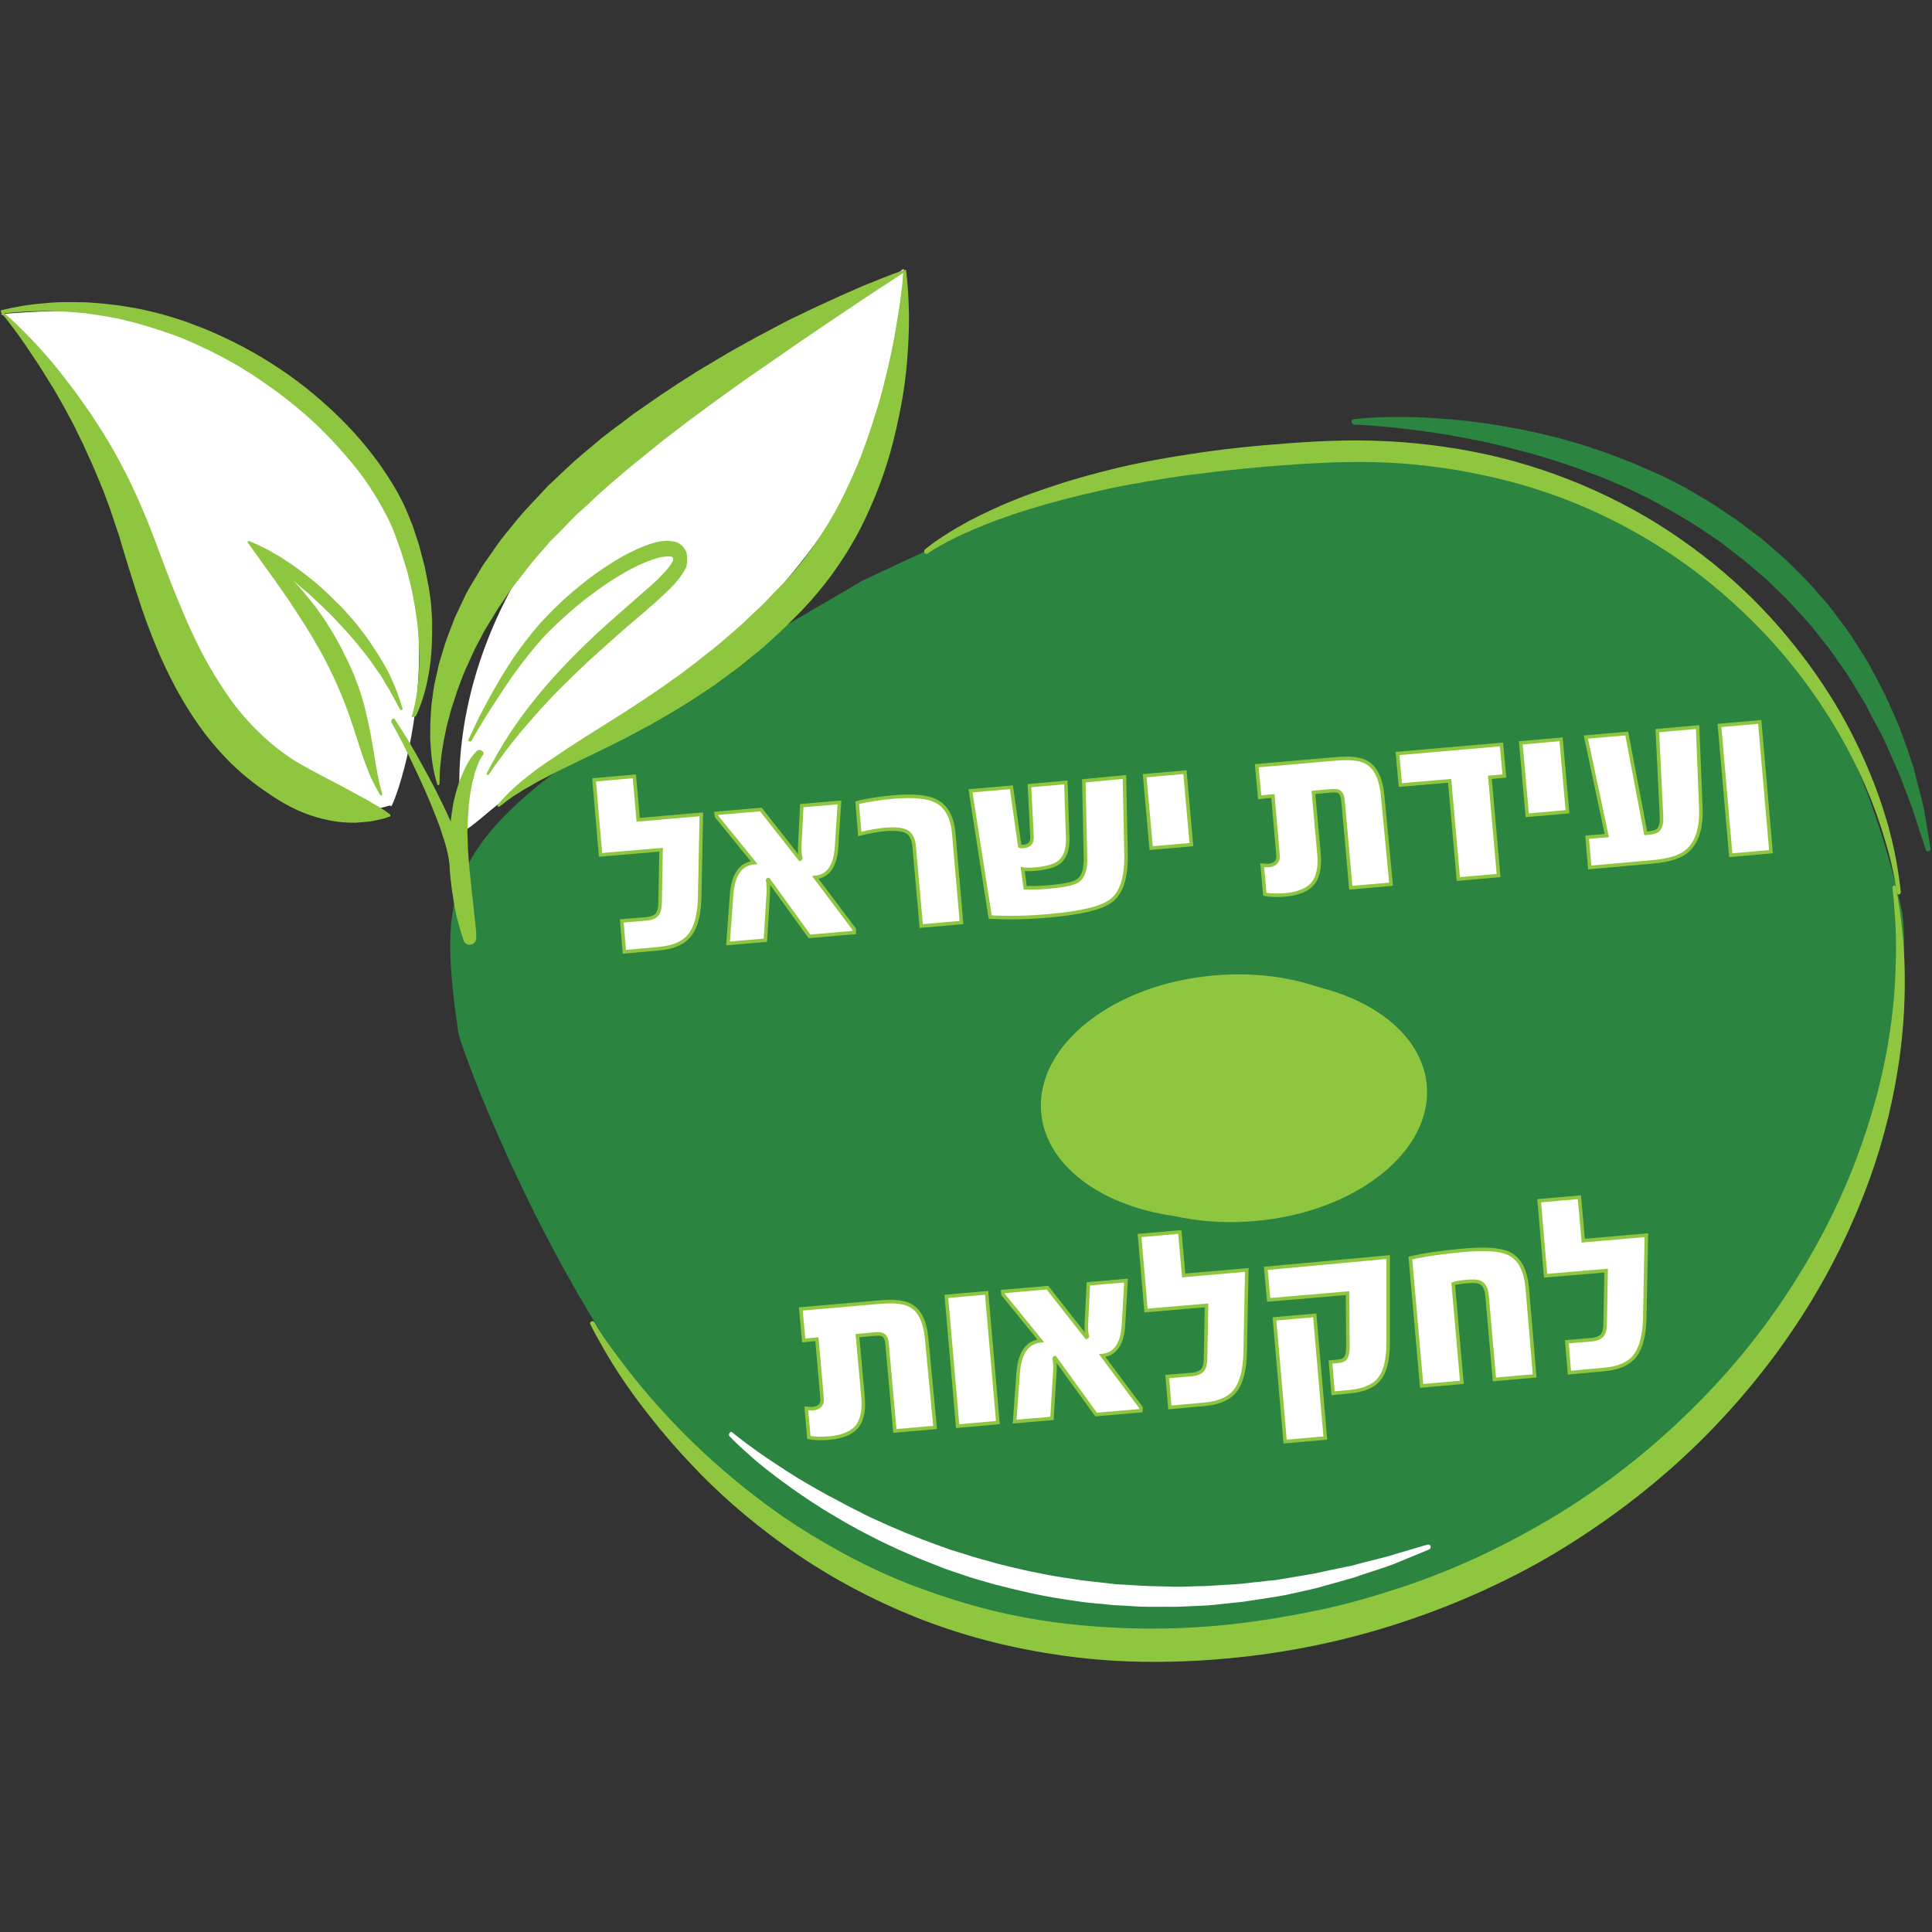<svg xmlns="http://www.w3.org/2000/svg" xmlns:xlink="http://www.w3.org/1999/xlink" id="Layer_1" x="0px" y="0px" viewBox="0 0 600 600" style="enable-background:new 0 0 600 600;" xml:space="preserve"><rect x="0" y="0" width="600" height="600" fill="#333333" stroke="none"/><style type="text/css">	.st0{fill:#2B8440;}	.st1{fill:#FFFFFF;}	.st2{fill:#8FC640;}	.st3{fill:none;stroke:#8FC640;stroke-width:0.522;stroke-miterlimit:10;}	.st4{fill:none;stroke:#8FC640;stroke-width:1.096;stroke-miterlimit:8;}</style><path class="st0" d="M267.9,180.3c0,0,24.4-11.5,32.6-15.1c54.6-24.1,246.5-80.9,290.3,118.3c5.4,45.3-26.1,163.1-128.4,203.4 C406.6,509.1,358,516,316,506.2c-25.9-6-50-20.4-73.4-32.6c-54.6-28.4-99.3-146.1-100.3-153.2C133.8,261.4,140.7,254.4,267.9,180.3"></path><path class="st1" d="M-0.2,97.6c0,0,6.4-4.6,47.5,79.1c47.1,95.9,73.9,71.1,74.1,73.7s31.2-76.4-24.7-127.8 C92,118.3,84.5,115.4,78,111C64.9,102.2,46.6,93.5-0.2,97.6"></path><path class="st1" d="M276,86.9l4.6-3.4l-0.5,15.3c0,0,5.7,77.8-122.1,148.8c-5.4,3-10.2,8.8-16,11.7c-2.4,1.2,4-4.3,1.6-3.2 C143.5,256.2,122.9,153.3,276,86.9"></path><path class="st2" d="M135.8,243.6c-1.5-4.7-2-9.6-2.2-14.4c0-2.4,0-4.9,0.2-7.4c0.1-1.2,0.1-2.5,0.3-3.7l0.5-3.7 c0.1-0.6,0.2-1.2,0.3-1.8l0.4-1.8l0.8-3.6c0.2-1.2,0.7-2.4,1-3.6l1.1-3.6c0.8-2.4,1.7-4.6,2.6-7c0.4-1.2,1-2.3,1.5-3.4l1.6-3.4 c1-2.3,2.3-4.4,3.6-6.5l1.9-3.2c0.6-1.1,1.4-2.1,2.1-3.1c1.4-2,2.8-4.1,4.3-6.1c1.5-1.9,3.1-3.8,4.7-5.8l1.2-1.4l0.6-0.7l0.7-0.8 l2.4-2.6c1.7-1.7,3.2-3.5,4.9-5.2c1.8-1.7,3.6-3.4,5.4-5.1l2.7-2.5l2.8-2.4l5.6-4.7c1.9-1.5,3.8-3,5.8-4.4c1.9-1.4,3.8-3,5.8-4.3 l5.9-4.1c1-0.7,2-1.4,3-2l3-2l6.1-3.9l6.2-3.7c2.1-1.2,4.1-2.5,6.2-3.6l6.3-3.5c2.1-1.1,4.2-2.2,6.4-3.4c2.1-1.1,4.2-2.2,6.4-3.2 c2.2-1.1,4.3-2.1,6.5-3.1c4.3-2,8.7-4,13.1-5.9c4.4-1.8,8.8-3.6,13.4-5.2h0.1c0.2-0.1,0.4,0,0.4,0.2c0,0.1,0,0.1,0,0.1 c0.6,4.6,0.8,9.3,0.9,14c0,4.7-0.2,9.4-0.6,14.1s-1,9.4-1.9,14c-0.9,4.6-1.9,9.3-3.2,13.9c-1.3,4.6-2.8,9.1-4.6,13.5 c-1.8,4.4-3.8,8.8-6.1,13c-0.6,1.1-1.2,2.1-1.8,3.1c-0.6,1-1.2,2.1-1.9,3.1l-2,3l-2.1,3c-2.9,3.9-6,7.6-9.4,11.1l-4.9,4.9 c-1.7,1.6-3.5,3.3-5.3,4.9c-1.8,1.7-3.6,3.1-5.5,4.6c-1.8,1.5-3.6,3-5.6,4.4c-1.9,1.4-3.8,2.8-5.7,4.2l-5.9,3.9c-4,2.6-8,5-12.1,7.3 c-2,1.2-4.1,2.2-6.2,3.4c-2.1,1.1-4.1,2.2-6.2,3.2c-4.2,2.1-8.3,4.1-12.5,6.1c-2.1,1-4.1,2-6.2,3l-3,1.6c-1,0.5-2.1,1-3,1.6l-3,1.7 c-1,0.5-1.9,1.2-2.9,1.8c-2,1.1-3.7,2.6-5.6,4l0,0c-0.2,0.1-0.4,0.1-0.5-0.1c-0.1-0.1-0.1-0.4,0-0.5c3-3.6,6.6-6.8,10.3-9.6 c1.8-1.5,3.8-2.8,5.7-4.1s3.9-2.6,5.8-3.9c7.8-5.1,15.7-9.8,23.3-14.9c3.8-2.5,7.5-5.1,11.3-7.8l5.4-4.1c1.8-1.4,3.5-2.8,5.3-4.2 s3.5-2.9,5.2-4.4s3.5-2.9,5-4.5l4.9-4.6l4.8-5l1.2-1.2l0.5-0.5l0.6-0.6l2.2-2.5c0.7-0.8,1.4-1.7,2.1-2.5c0.7-0.9,1.4-1.7,2-2.6 c2.7-3.5,5.1-7.2,7.4-11c2.3-3.8,4.3-7.8,6.2-11.9c1.9-4.1,3.6-8.2,5.1-12.5c1.5-4.2,2.9-8.6,4.2-12.9c1.2-4.4,2.3-8.8,3.3-13.3 s1.8-9,2.5-13.5c0.4-2.3,0.7-4.6,1-6.9s0.5-4.6,0.7-6.9l0.6,0.3l-12.2,8l-11.8,7.9c-3.9,2.7-7.9,5.3-11.7,8c-3.9,2.7-7.8,5.4-11.6,8 c-3.9,2.7-7.7,5.5-11.5,8.2l-5.7,4.2c-1.9,1.4-3.8,2.8-5.6,4.2l-5.6,4.3c-0.9,0.7-1.8,1.5-2.7,2.2l-2.7,2.2 c-1.8,1.5-3.7,2.9-5.4,4.4l-5.3,4.5l-2.6,2.3l-2.5,2.3c-1.6,1.6-3.3,3.1-5,4.6c-1.7,1.6-3.3,3.4-5,5.1l-2.5,2.5l-0.5,0.5l-0.6,0.6 l-1.1,1.3c-1.5,1.7-3,3.4-4.5,5.2c-1.4,1.8-2.8,3.6-4.2,5.4c-0.7,0.9-1.4,1.8-2.1,2.7l-1.9,2.8c-1.3,1.9-2.6,3.7-3.7,5.7l-1.8,2.9 c-0.6,1-1.2,1.9-1.7,3c-1,2-2.2,4-3.1,6.1c-0.9,2.1-1.9,4.1-2.8,6.3l-1.2,3.2l-0.6,1.6c-0.2,0.5-0.3,1.1-0.5,1.6l-1.1,3.3 c-0.4,1.1-0.6,2.2-0.9,3.3c-0.7,2.2-1.1,4.5-1.6,6.8c-0.4,2.3-0.8,4.6-1,6.9c-0.3,2.3-0.4,4.7-0.4,7l0,0c0,0.2-0.2,0.4-0.4,0.4 C136,243.9,135.8,243.7,135.8,243.6"></path><path class="st2" d="M145.4,229.9c0,0,1.2-2.7,3.4-7.2c2.3-4.5,5.7-10.9,10.5-18.2c2.5-3.6,5.3-7.4,8.7-11.2 c3.4-3.7,7.2-7.4,11.5-10.9c4.2-3.5,8.9-6.8,14-9.7c2.6-1.4,5.3-2.7,8.2-3.7c1.5-0.5,3-0.9,4.8-1c0.4-0.1,0.9,0,1.4,0 c0.5,0.1,1,0.1,1.5,0.2c1,0.2,2.3,0.9,3.1,2.1c0.4,0.6,0.7,1.2,0.8,1.8c0,0.3,0.1,0.6,0.1,0.9v0.2c0,0,0,0.6,0,0.4v0.1v0.3v0.3 c0,0.1,0,0.2,0,0.4c-0.1,0.3-0.1,0.6-0.2,1l-0.1,0.5c-0.1,0.1-0.1,0.2-0.2,0.3l-0.3,0.6c-0.9,1.6-1.9,2.8-2.9,4 c-2.1,2.3-4.2,4.2-6.3,6.1c-4.3,3.8-8.6,7.3-12.6,10.9c-4,3.6-7.9,7-11.4,10.4s-6.8,6.6-9.7,9.8c-2.9,3.1-5.5,6.1-7.7,8.7 c-1.1,1.3-2.1,2.6-3.1,3.8c-0.9,1.2-1.8,2.3-2.5,3.3c-1.5,2-2.7,3.6-3.4,4.7c-0.8,1.1-1.2,1.7-1.2,1.7l0,0c-0.1,0.2-0.4,0.2-0.5,0.1 c-0.2-0.1-0.2-0.3-0.1-0.5c0,0,0.3-0.6,1-1.9c0.3-0.6,0.7-1.4,1.2-2.2c0.5-0.9,1-1.9,1.7-3c0.6-1.1,1.4-2.3,2.2-3.6s1.7-2.7,2.7-4.1 c2-2.9,4.4-6.1,7.2-9.5s5.9-6.9,9.4-10.5s7.3-7.3,11.3-10.9c4-3.6,8.3-7.3,12.5-11c2.1-1.8,4.2-3.7,6-5.7c0.9-1,1.7-2,2.2-2.9 l0.2-0.3c0-0.1,0.1-0.1,0.1-0.2l0,0c0,0,0,0,0.1-0.1c0,0,0-0.1,0-0.2v-0.3v-0.3v-0.1c0-0.3,0,0.3,0,0.3v-0.1c0-0.1,0-0.1,0-0.2 c0-0.1,0-0.2-0.1-0.2c0,0,0-0.1-0.4-0.2c-0.1-0.1-0.4-0.1-0.6-0.1c-0.3,0-0.5,0-0.8,0c-1.1,0.1-2.4,0.3-3.6,0.7 c-2.5,0.8-5,1.9-7.5,3.2c-4.9,2.6-9.4,5.7-13.6,8.9c-4.2,3.2-8,6.7-11.5,10.1c-3.4,3.4-6.3,7-8.9,10.4c-2.6,3.4-4.8,6.7-6.7,9.6 c-1.9,2.9-3.6,5.5-4.9,7.6c-2.6,4.3-4,6.8-4,6.8c-0.1,0.2-0.4,0.3-0.5,0.1C145.4,230.3,145.3,230,145.4,229.9"></path><path class="st2" d="M127.9,222.5c1.2-4.2,1.9-8.5,2.1-12.8c0.4-4.3,0.2-8.7-0.1-13l-0.3-3.2l-0.5-3.2l-0.2-1.6 c-0.1-0.5-0.2-1.1-0.3-1.6l-0.6-3.2c-0.4-2.1-1-4.2-1.5-6.3l-1.9-6.2l-2.2-6.1l-0.1-0.2V165c0,0,0,0.1,0,0l0,0l-0.2-0.4l-0.3-0.8 l-0.7-1.5c-0.4-1-0.9-1.9-1.4-2.8c-1.9-3.7-4.2-7.4-6.6-10.8c-2.5-3.5-5.3-6.7-8.1-9.9c-2.9-3.2-5.9-6.2-9.1-9.1 c-3.2-2.8-6.6-5.6-10-8.1c-3.5-2.5-7-5-10.7-7.2c-1.8-1.2-3.7-2.1-5.6-3.2c-0.9-0.5-1.9-1-2.9-1.5s-1.9-1-2.9-1.4l-2.9-1.4 c-1-0.5-2-0.8-3-1.3c-2-0.9-4-1.6-6.1-2.3c-4.1-1.4-8.2-2.7-12.4-3.7c-4.2-1.1-8.5-1.7-12.8-2.3c-4.3-0.4-8.7-0.8-13-0.7 c-4.4,0-8.7,0.3-13.1,0.8l0.2-0.7c3.3,2.8,6.4,5.9,9.4,9c3,3.2,5.9,6.5,8.6,9.9l2,2.6l2,2.6l1.9,2.6l1.9,2.7l1.9,2.7l1.8,2.8 l1.8,2.8c0.6,0.9,1.1,1.9,1.7,2.8c2.3,3.8,4.3,7.7,6.3,11.6l2.8,6c0.9,2,1.7,4.1,2.6,6.1c0.9,2.1,1.6,4.1,2.4,6.1l2.3,6.1 c1.5,4,3,8,4.6,11.9s3.2,7.8,5,11.6s3.6,7.5,5.7,11c2.1,3.6,4.3,7,6.6,10.2c2.4,3.2,5,6.3,7.8,9c2.8,2.8,5.8,5.4,9,7.6 c1.6,1.2,3.3,2.2,5,3.2c1.7,0.9,3.4,1.9,5.2,2.8c1.7,1,3.5,1.8,5.3,2.8c1.8,0.9,3.6,1.9,5.4,2.9c0.9,0.5,1.8,1,2.8,1.5 c0.9,0.5,1.9,1,2.8,1.6l2.9,1.7c1,0.6,2,1.3,2.9,2l0,0c0.2,0.1,0.2,0.4,0.1,0.6c0,0.1-0.1,0.1-0.2,0.1c-1.1,0.4-2.3,0.8-3.5,1 c-1.2,0.3-2.3,0.5-3.5,0.6s-2.3,0.2-3.5,0.3c-1.2,0-2.3,0-3.5-0.1c-2.3-0.1-4.6-0.6-6.9-1.1c-2.2-0.6-4.5-1.3-6.6-2.2 c-4.3-1.8-8.4-4.4-12.2-7.1c-3.8-2.7-7.5-5.8-10.7-9.1c-3.3-3.4-6.2-6.9-8.9-10.7c-2.7-3.8-5-7.7-7.2-11.7c-2.1-4-4.1-8.1-5.8-12.2 c-1.7-4.1-3.3-8.3-4.7-12.4c-1.4-4.2-2.7-8.3-4-12.5l-1.9-6.2c-0.6-2.1-1.2-4.2-1.9-6.1c-0.7-2-1.3-4-2-6l-2.2-5.9 c-1.6-3.9-3.2-7.8-5-11.6c-0.4-1-0.9-1.9-1.3-2.9l-1.4-2.8l-1.4-2.9l-1.5-2.8l-1.5-2.8l-1.6-2.8l-1.6-2.8l-1.7-2.7 c-2.2-3.7-4.6-7.2-7-10.8c-2.4-3.5-5-7-7.7-10.3v-0.1c-0.1-0.1-0.1-0.4,0-0.5c0.1,0,0.1-0.1,0.2-0.1c4.3-1,8.7-1.8,13.1-2.1 c4.4-0.5,8.9-0.4,13.4-0.3c4.5,0.3,8.9,0.7,13.3,1.5c4.4,0.7,8.8,1.8,13.1,3.1c2.1,0.7,4.3,1.3,6.4,2.2c1,0.4,2.1,0.8,3.2,1.2 l3.1,1.3c4.1,1.8,8.2,3.8,12.1,6s7.7,4.6,11.4,7.2c3.7,2.6,7.2,5.4,10.6,8.4s6.6,6.1,9.7,9.5c3,3.3,5.9,6.9,8.5,10.6 c2.6,3.8,5,7.6,7,11.8c0.5,1.1,1,2.2,1.4,3.2l0.6,1.5l0.3,0.8l0.2,0.4l0.1,0.2v0.1l0.1,0.2l2.1,6.4c0.6,2.2,1.1,4.4,1.7,6.5 c0.4,2.2,0.9,4.4,1.3,6.6c0.3,2.2,0.7,4.5,0.8,6.7l0.2,3.4v3.4c0,4.5-0.3,9-1.1,13.4s-2,8.8-3.9,12.8c-0.1,0.2-0.3,0.3-0.5,0.2 C127.9,222.9,127.9,222.7,127.9,222.5L127.9,222.5z"></path><path class="st2" d="M118,246.8c-0.5-0.8-0.9-1.6-1.4-2.5c-0.4-0.9-0.9-1.7-1.3-2.6c-0.8-1.7-1.4-3.5-2.1-5.3s-1.2-3.6-1.8-5.3 l-1.7-5.3c-0.6-1.8-1.2-3.5-1.8-5.2l-1-2.6l-1-2.5c-0.7-1.7-1.4-3.3-2.2-5l-1.2-2.5l-1.2-2.4c-0.8-1.6-1.7-3.2-2.6-4.8l-0.2-0.3 l-0.2-0.3l-0.3-0.6l-0.7-1.2c-0.5-0.8-0.9-1.6-1.4-2.3c-0.9-1.5-1.9-3.1-2.9-4.6s-2-3.1-3-4.6c-0.5-0.8-1-1.5-1.6-2.3 c-0.5-0.8-1-1.5-1.6-2.3c-1-1.5-2.1-3-3.2-4.5l-6.5-9.1l0,0c-0.2-0.1-0.2-0.3-0.2-0.5c0.1-0.2,0.3-0.2,0.5-0.2l0.2,0.1 c1.4,0.6,2.8,1.2,4.1,1.9l2,1c0.7,0.4,1.3,0.8,1.9,1.1c1.3,0.7,2.6,1.6,3.8,2.4c1.3,0.8,2.5,1.7,3.7,2.6c1.2,0.9,2.4,1.8,3.6,2.8 c1.2,0.9,2.3,1.9,3.4,2.9s2.2,2,3.3,3.1c1,1.1,2.2,2.1,3.2,3.2c1,1.1,2,2.2,3,3.4c1,1.1,1.9,2.3,2.8,3.5c0.5,0.6,0.9,1.2,1.4,1.8 l1.3,1.9c0.8,1.3,1.7,2.5,2.5,3.8l2.3,3.9c0.8,1.3,1.3,2.7,2,4.1l0.9,2.1c0.3,0.7,0.5,1.4,0.8,2.1c0.5,1.4,0.9,2.9,1.4,4.3 c0.1,0.2-0.1,0.4-0.3,0.5c-0.2,0.1-0.4,0-0.5-0.2l0,0c-0.7-1.3-1.4-2.6-2.1-3.9c-0.4-0.6-0.7-1.3-1-1.9l-1.2-1.9l-1.1-1.9 c-0.4-0.6-0.7-1.3-1.2-1.8l-2.5-3.6c-0.8-1.2-1.8-2.3-2.7-3.5c-0.9-1.1-1.8-2.3-2.8-3.4c-1-1.1-1.9-2.2-2.9-3.3c-1-1-2-2.1-3-3.2 c-1-1.1-2.1-2-3.1-3.1l-1.6-1.5c-0.5-0.5-1.1-1-1.6-1.5c-1.1-1-2.1-2-3.3-2.9c-1.1-0.9-2.2-2-3.3-2.9c-1.1-0.9-2.2-1.9-3.3-2.8 l-3.4-2.8l-6.9-5.6l0.5-0.6l0,0c1.6,1.1,3,2.3,4.5,3.5c1.4,1.2,2.9,2.5,4.2,3.8c1.4,1.3,2.7,2.6,4,4s2.6,2.8,3.8,4.3 c1.2,1.4,2.4,2.9,3.6,4.4c1.1,1.6,2.3,3.1,3.3,4.7c1.1,1.7,2,3.1,3,4.9c0.9,1.7,1.9,3.3,2.7,5.1l1.3,2.6l1.2,2.6 c0.4,0.9,0.7,1.8,1.1,2.7c0.3,0.9,0.7,1.8,1,2.7l0.9,2.7l0.8,2.8c0.5,1.9,0.9,3.7,1.3,5.6c0.4,1.9,0.8,3.7,1.1,5.6 c0.3,1.9,0.7,3.7,0.9,5.5c0.3,1.8,0.7,3.6,1,5.5l0.6,2.7l0.7,2.7c0,0.2-0.1,0.4-0.3,0.5C118.3,247,118.1,246.9,118,246.8"></path><path class="st2" d="M122.7,223.5l1.1,1.7c0.7,1.1,1.7,2.7,2.9,4.6c2.3,3.9,5.2,9.1,8,14.4c1.4,2.7,2.7,5.4,3.9,7.9 c0.6,1.3,1.1,2.5,1.7,3.7c0.5,1.2,1,2.4,1.4,3.4c0.4,1.1,0.8,2.1,1.1,3s0.5,1.7,0.7,2.4c0.3,1.4,0.5,2.2,0.5,2.2 c0.3,1.2-0.5,2.5-1.7,2.8s-2.5-0.5-2.8-1.7c0-0.1,0-0.1,0-0.1v-0.2c0,0-0.1-0.7-0.3-1.8c-0.1-0.6-0.3-1.3-0.5-2.2 c-0.2-0.9-0.5-1.8-0.8-2.8c-0.4-1-0.7-2.2-1.1-3.4c-0.4-1.2-0.9-2.4-1.4-3.7c-1-2.6-2.1-5.3-3.3-8c-2.4-5.4-5-10.8-7-14.8 c-1-2-1.9-3.6-2.5-4.7c-0.6-1.1-1-1.8-1-1.8c-0.2-0.4-0.1-0.9,0.3-1.1C122,223,122.5,223.1,122.7,223.5"></path><path class="st2" d="M149.9,234.6c0,0,0,0-0.1,0.1s-0.1,0.2-0.2,0.3c-0.2,0.3-0.5,0.8-0.8,1.5s-0.7,1.6-1,2.6 c-0.2,0.5-0.4,1-0.5,1.6s-0.3,1.2-0.5,1.9c-0.2,0.6-0.3,1.3-0.4,2c-0.1,0.7-0.3,1.4-0.4,2.2c-0.2,1.5-0.5,3.1-0.5,4.8 c0,0.8-0.1,1.7-0.2,2.5c0,0.9,0,1.7-0.1,2.6c-0.1,1.8,0,3.6,0.1,5.4v1.4l0.1,1.3c0.1,0.9,0.1,1.8,0.2,2.7c0.1,1.8,0.3,3.5,0.5,5.2 s0.3,3.3,0.5,4.9c0.2,1.5,0.3,3,0.5,4.4c0.1,1.4,0.3,2.6,0.4,3.7c0.1,1.1,0.2,2.1,0.3,2.9s0.1,1.4,0.1,1.9c0,0.4,0,0.7,0,0.7v0.1 c0,1.1-0.8,2-1.9,2.1c-0.9,0.1-1.7-0.5-2-1.3c0,0-0.1-0.2-0.2-0.6c-0.1-0.4-0.3-1-0.6-1.8c-0.2-0.8-0.5-1.8-0.8-2.9 s-0.7-2.3-0.9-3.7c-0.3-1.4-0.6-2.9-0.8-4.5c-0.1-0.8-0.3-1.6-0.4-2.5c-0.1-0.9-0.2-1.7-0.3-2.6c-0.2-1.8-0.4-3.6-0.4-5.5 c0-0.9-0.1-1.9-0.1-2.8v-1.4v-1.4c0.1-1.9,0.1-3.8,0.3-5.7c0.1-0.9,0.2-1.9,0.3-2.8c0.1-0.9,0.3-1.8,0.4-2.7 c0.2-1.8,0.7-3.5,1.1-5.1c0.2-0.8,0.5-1.6,0.7-2.3c0.2-0.8,0.5-1.5,0.8-2.2s0.5-1.3,0.8-1.9c0.3-0.6,0.6-1.2,0.8-1.7 c0.6-1.1,1.1-2,1.6-2.7s1-1.2,1.3-1.6c0.2-0.2,0.3-0.3,0.4-0.4c0.1-0.1,0.1-0.1,0.1-0.1c0.5-0.4,1.3-0.4,1.7,0.1 C150.3,233.5,150.3,234.2,149.9,234.6L149.9,234.6z"></path><path class="st2" d="M287.2,170.7c0,0,1.1-1,3.4-2.6s5.7-3.8,10.3-6.3c4.6-2.4,10.3-5.1,17.1-7.7c6.8-2.5,14.5-5.1,23.1-7.3 c8.6-2.3,18-4.2,28.1-5.7c10-1.6,20.7-2.7,31.7-3.5c5.5-0.4,11.2-0.7,16.9-0.8c5.8-0.1,11.6,0.1,17.5,0.5c11.7,0.9,23.6,2.8,35.1,6 s22.7,7.6,33.1,13c10.5,5.4,20.1,11.9,28.8,18.9c8.7,7.1,16.3,14.7,22.8,22.6c6.5,7.8,12,15.8,16.5,23.6c4.4,7.7,7.8,15.2,10.4,21.9 c2.6,6.7,4.4,12.8,5.6,17.8c1.2,5,1.8,9,2.2,11.8c0.2,1.4,0.3,2.4,0.4,3.1c0.1,0.7,0.1,1.1,0.1,1.1c0,0.3-0.2,0.6-0.5,0.7 c-0.3,0-0.6-0.2-0.7-0.5l0,0c0,0-0.1-0.4-0.2-1.1c-0.1-0.7-0.3-1.7-0.5-3.1c-0.5-2.7-1.3-6.6-2.8-11.5c-1.4-4.9-3.4-10.8-6.2-17.3 s-6.4-13.6-11-21s-10.1-15-16.7-22.5c-6.6-7.4-14.2-14.7-22.7-21.4s-18-12.7-28.1-17.8s-21-9.2-32.1-12.1 c-11.1-2.9-22.5-4.8-33.9-5.6c-5.7-0.4-11.3-0.5-16.8-0.4c-1.4,0-2.8,0.1-4.2,0.1l-2.1,0.1l-2.1,0.1c-2.8,0.2-5.5,0.2-8.2,0.5 c-10.9,0.7-21.4,1.8-31.3,3.1c-5,0.6-9.8,1.4-14.4,2.2s-9.1,1.6-13.4,2.6c-8.5,1.9-16.2,3.9-23,6s-12.6,4.3-17.2,6.3 c-4.7,2-8.2,3.8-10.6,5.2c-2.4,1.3-3.5,2.2-3.5,2.2c-0.3,0.2-0.6,0.1-0.9-0.1C286.9,171.3,286.9,170.9,287.2,170.7"></path><path class="st2" d="M184.6,410.6c0,0,1.1,2,3.5,5.5s6.1,8.5,11.1,14.6c5.1,6.1,11.5,13.2,19.5,20.6s17.6,15.3,28.8,22.6 c11.3,7.2,24.1,14.2,38.4,19.4c7.2,2.6,14.6,5,22.4,6.9s15.8,3.3,24.1,4.2c16.5,1.8,33.8,1.9,51.2-0.1c8.7-1,17.5-2.5,26.1-4.3 c8.7-1.8,17.2-4.3,25.7-7.1c16.9-5.6,33-13.3,48-22.4S512,450.7,524,439c12-11.6,22.4-24.2,30.8-37c8.5-12.8,15.2-25.7,20.2-38.2 s8.4-24.4,10.5-35.1s3-20.3,3.2-28.2c0.3-7.9,0-14.1-0.4-18.3c-0.1-2.1-0.3-3.7-0.4-4.8c-0.1-1.1-0.2-1.7-0.2-1.7l0,0 c0-0.3,0.2-0.6,0.5-0.7c0.3,0,0.6,0.2,0.6,0.5c0,0,0.1,0.6,0.3,1.7s0.5,2.7,0.8,4.8c0.6,4.2,1.4,10.5,1.6,18.5 c0.2,8-0.1,17.8-1.7,28.9c-1.6,11.1-4.4,23.5-9.1,36.6c-4.7,13-11.1,26.7-19.5,40.2s-18.8,26.8-31,39.2 c-12.2,12.4-26.3,23.7-41.7,33.5c-7.7,4.9-15.8,9.4-24.1,13.3c-8.3,4-17,7.5-25.7,10.5c-17.6,6.1-35.8,10.1-54,12 c-18.1,1.9-36.3,2-53.6-0.4c-17.3-2.3-33.8-6.7-48.5-12.8c-14.8-6.1-28-13.6-39.2-21.7c-11.3-8.1-20.8-16.6-28.5-24.8 c-7.7-8.1-13.8-15.8-18.5-22.3s-7.9-11.9-10-15.7c-2.1-3.7-3.1-5.8-3.1-5.8c-0.1-0.3,0-0.7,0.3-0.8 C184.1,410.2,184.4,410.3,184.6,410.6"></path><path class="st0" d="M420.3,130.2c0,0,1-0.1,2.7-0.3c1.8-0.1,4.4-0.3,7.8-0.4c3.4,0,7.4-0.1,12.1,0.2s9.9,0.6,15.6,1.4 c5.7,0.7,11.9,1.8,18.4,3.2c3.2,0.8,6.6,1.5,9.9,2.5c1.7,0.5,3.4,1,5.1,1.5c1.7,0.6,3.4,1.1,5.1,1.7c0.9,0.3,1.7,0.6,2.6,0.9 c0.9,0.3,1.7,0.7,2.6,1c1.7,0.7,3.4,1.3,5.2,2c1.7,0.8,3.4,1.5,5.2,2.3c1.7,0.8,3.5,1.5,5.2,2.4s3.4,1.7,5.1,2.6 c1.7,0.9,3.3,1.9,5,2.9c3.4,1.9,6.6,4.1,9.8,6.3c1.7,1,3.2,2.3,4.7,3.4l4.7,3.5c1.5,1.3,2.9,2.5,4.4,3.8c1.4,1.3,2.9,2.5,4.3,3.9 c2.7,2.7,5.5,5.3,7.9,8.2c1.2,1.4,2.5,2.8,3.7,4.2s2.2,2.9,3.4,4.4c1.1,1.5,2.2,2.9,3.2,4.4c1.1,1.4,2,3,2.9,4.4 c0.9,1.5,1.9,2.9,2.8,4.4c0.9,1.4,1.6,3,2.4,4.4c0.8,1.5,1.6,2.9,2.3,4.4c0.4,0.7,0.7,1.4,1.1,2.1c0.3,0.7,0.6,1.5,1,2.2 c1.3,2.9,2.5,5.6,3.6,8.3c1,2.7,1.9,5.3,2.8,7.8c0.4,1.3,0.8,2.5,1.2,3.6c0.4,1.2,0.6,2.4,0.9,3.5c1.1,4.6,2.4,8.4,2.8,11.8 c0.6,3.3,1,5.9,1.3,7.7c0.3,1.8,0.4,2.7,0.4,2.7c0.1,0.4-0.2,0.8-0.6,0.9c-0.4,0.1-0.8-0.2-0.9-0.5v-0.1c0,0-0.3-0.9-0.8-2.6 c-0.6-1.7-1.4-4.2-2.4-7.3c-0.2-0.8-0.5-1.6-0.8-2.5c-0.3-0.8-0.7-1.7-1-2.7c-0.7-1.8-1.5-3.9-2.3-6c-0.4-1.1-0.8-2.2-1.3-3.3 s-1-2.2-1.5-3.4c-1-2.3-2.1-4.8-3.3-7.3c-1.3-2.5-2.7-5-4.1-7.7c-0.3-0.7-0.7-1.3-1-2c-0.4-0.7-0.8-1.3-1.2-2 c-0.8-1.3-1.6-2.7-2.4-4c-1.6-2.8-3.5-5.4-5.4-8.1c-1-1.4-1.9-2.8-2.9-4.1c-1.1-1.3-2.2-2.7-3.2-4c-1.1-1.3-2.1-2.8-3.3-4 c-1.2-1.3-2.4-2.6-3.6-3.9c-2.3-2.7-5-5.1-7.6-7.7c-1.3-1.3-2.7-2.5-4.1-3.6c-1.4-1.2-2.8-2.4-4.2-3.6l-4.4-3.4 c-1.5-1.1-2.9-2.3-4.4-3.3c-3.1-2-6.1-4.2-9.3-6c-1.6-0.9-3.1-1.9-4.7-2.8c-1.6-0.9-3.2-1.7-4.8-2.6c-1.6-0.9-3.2-1.7-4.9-2.5 c-1.6-0.8-3.3-1.6-4.9-2.3s-3.3-1.4-4.9-2.1c-0.8-0.3-1.6-0.7-2.4-1s-1.6-0.6-2.5-0.9c-1.6-0.6-3.2-1.2-4.8-1.8 c-1.6-0.5-3.2-1.1-4.8-1.6c-3.2-1.1-6.4-2-9.4-2.9c-6.2-1.6-12.1-3.2-17.6-4.2c-2.8-0.6-5.4-1-7.9-1.5c-2.5-0.4-4.9-0.8-7.2-1.1 c-4.5-0.6-8.5-1.1-11.8-1.4c-3.3-0.3-5.9-0.5-7.6-0.6c-1.8-0.1-2.7-0.1-2.7-0.1c-0.4,0-0.8-0.4-0.8-0.8 C419.6,130.6,419.9,130.3,420.3,130.2L420.3,130.2z"></path><path class="st1" d="M227.5,444.9c0,0,2.7,2.3,7.8,5.9c2.5,1.8,5.7,3.9,9.4,6.3s7.9,4.8,12.6,7.4c2.4,1.2,4.8,2.6,7.4,3.9 c1.3,0.6,2.6,1.3,3.9,2c1.3,0.6,2.7,1.3,4.1,1.9c5.6,2.6,11.5,5,17.8,7.3c1.6,0.6,3.1,1.1,4.7,1.7c1.6,0.5,3.2,1,4.9,1.5 c3.2,1.1,6.6,1.9,10,2.9c3.4,0.8,6.8,1.7,10.3,2.4c3.5,0.7,6.9,1.4,10.4,1.9l5.3,0.8c1.8,0.2,3.5,0.4,5.3,0.6s3.5,0.4,5.3,0.6 c1.7,0.1,3.5,0.2,5.2,0.3c3.5,0.3,6.9,0.3,10.4,0.4c3.4,0.2,6.8,0,10.1-0.1c3.3,0,6.6-0.4,9.8-0.5c1.6-0.1,3.2-0.2,4.8-0.4 c1.6-0.2,3.1-0.4,4.6-0.5c1.5-0.2,3-0.4,4.5-0.5c1.5-0.2,2.9-0.5,4.3-0.7c2.8-0.5,5.6-0.9,8.2-1.4c2.6-0.6,5.1-1.1,7.5-1.6 c1.2-0.3,2.4-0.5,3.5-0.7c1.1-0.3,2.2-0.6,3.3-0.9c4.2-1.1,7.9-1.9,10.9-2.9c6-1.8,9.5-2.8,9.5-2.8l0,0c0.4-0.1,0.9,0.1,1,0.5 s-0.1,0.8-0.5,1c0,0-3.3,1.4-9.2,3.8c-2.9,1.3-6.6,2.4-10.8,3.8c-1,0.3-2.1,0.7-3.2,1.1c-1.1,0.3-2.3,0.6-3.5,1 c-2.4,0.7-4.9,1.3-7.5,2.1c-2.7,0.7-5.4,1.2-8.3,1.9c-2.9,0.7-5.9,1.1-9,1.6c-1.5,0.2-3.1,0.5-4.7,0.7c-1.6,0.3-3.2,0.4-4.9,0.6 c-3.3,0.3-6.6,0.8-10,0.9s-6.9,0.4-10.4,0.3c-3.5,0-7.1,0.1-10.7-0.2c-1.8-0.1-3.6-0.2-5.4-0.3c-1.8-0.1-3.6-0.4-5.4-0.5 c-1.8-0.2-3.6-0.3-5.4-0.6l-5.4-0.8c-7.2-1.1-14.4-2.8-21.3-4.6c-3.4-1-6.9-1.9-10.2-3.1c-1.7-0.6-3.3-1.1-5-1.7 c-1.6-0.6-3.2-1.3-4.8-1.9c-3.2-1.2-6.3-2.6-9.3-3.9c-3-1.4-5.9-2.7-8.7-4.2c-5.6-2.8-10.7-5.8-15.4-8.7 c-9.2-5.8-16.5-11.4-21.3-15.5c-2.4-2.1-4.2-3.8-5.5-5c-1.2-1.2-1.9-1.9-1.9-1.9c-0.3-0.3-0.3-0.8,0-1.1 C226.8,444.6,227.2,444.6,227.5,444.9"></path><path class="st2" d="M389.8,379.2c31.2-2.7,55.1-21.6,53.3-42.2c-1.8-20.5-28.6-35-59.8-32.3s-55.1,21.6-53.3,42.1 C331.8,367.5,358.6,382,389.8,379.2"></path><path class="st2" d="M383.5,377.7c31.2-2.7,55.1-21.6,53.3-42.2c-1.8-20.5-28.6-35-59.8-32.2c-31.2,2.7-55.1,21.6-53.3,42.1 C325.5,366,352.3,380.5,383.5,377.7"></path><path class="st3" d="M383.5,377.8c31.3-2.7,55.2-21.7,53.4-42.3c-1.8-20.6-28.6-35.1-59.9-32.3c-31.3,2.7-55.2,21.7-53.4,42.3 C325.4,366.1,352.3,380.6,383.5,377.8z"></path><path class="st1" d="M491.7,385.3l-1.2-13.5l-12.5,1.1l2,23.3l18.8-1.6l-0.3,16.1c0,2-0.3,3.3-1,4.1c-0.7,0.7-1.9,1.2-3.7,1.3 l-7.2,0.6l0.8,9.6l10.9-1c4.4-0.4,7.6-1.8,9.5-4.3s2.9-6.5,3-11.9l0.5-25.5L491.7,385.3z M474.3,400c-0.5-5.6-2.4-9.2-5.9-10.8 c-2.7-1.2-7.3-1.5-14-0.9c-6.4,0.6-11.8,1.3-16.4,2.4l3.5,39.7l12.5-1.1l-2.7-30.6c0.7-0.3,2.1-0.5,4-0.7c2.1-0.2,3.5-0.1,4.2,0.2 c1.3,0.5,2.1,1.9,2.3,4l2.3,26.2l12.5-1.1L474.3,400z M408.3,408.5l-12.5,1.1l3.3,38.1l12.5-1.1L408.3,408.5z M393.1,393.9l0.9,9.8 l24.5-2.1l0.1,16.6c0,1.7-0.2,2.8-0.7,3.5c-0.4,0.7-1.3,1-2.7,1.1l-2,0.2l0.8,9.7l5.2-0.5c4.3-0.4,7.4-1.7,9.2-4 c1.8-2.2,2.7-6,2.7-11.2v-26.6L393.1,393.9z M367.6,396.1l-1.2-13.5l-12.5,1.1l2,23.3l18.8-1.6l-0.3,16.1c0,2-0.3,3.3-1,4.1 c-0.7,0.7-1.9,1.2-3.7,1.3l-7.2,0.6l0.8,9.6l10.9-1c4.4-0.4,7.6-1.8,9.5-4.3s2.9-6.5,3-11.9l0.5-25.5L367.6,396.1z M354.4,437.2 L342.3,421c4-0.4,6.2-3.5,6.6-9.4l0.8-13.9l-11.7,1l-0.6,12.1c-0.1,1.9,0,3.3,0.3,4.2c0,0.2-0.1,0.2-0.3,0.3l-12.1-15.4l-13.9,1.2 l0.1,0.9l11.7,14.4c-4.2,0.4-6.5,3.7-7,9.9l-1.1,15.2l11.6-1l0.9-14.7c0.1-1.4,0-2.7-0.2-4c0.1-0.2,0.2-0.2,0.2-0.2l12.8,17.7 l13.9-1.2L354.4,437.2z M306.4,401.5l-12.5,1.1l3.5,40.3l12.5-1.1L306.4,401.5z M287.8,415.9c-0.5-5.5-2.2-9.1-5.3-10.6 c-1.9-1-5.1-1.3-9.5-0.9l-24.3,2.1l0.9,9.8l4.1-0.4l1.6,18.3c0.2,2-0.8,3.1-3,3.3c-0.1,0-0.7,0-1.9-0.1l0.8,9 c1.7,0.4,3.8,0.4,6.5,0.2c4.2-0.4,7.1-1.7,8.7-3.9c1.4-2,2-5,1.6-9l-1.7-18.9l5.4-0.5c1.2-0.1,2,0,2.4,0.2c0.8,0.4,1.3,1.4,1.4,3 l2.4,26.9l12.5-1.1L287.8,415.9z"></path><path class="st4" d="M491.7,385.3l-1.2-13.5l-12.5,1.1l2,23.3l18.8-1.6l-0.3,16.1c0,2-0.3,3.3-1,4.1c-0.7,0.7-1.9,1.2-3.7,1.3 l-7.2,0.6l0.8,9.6l10.9-1c4.4-0.4,7.6-1.8,9.5-4.3s2.9-6.5,3-11.9l0.5-25.5L491.7,385.3z M474.3,400c-0.5-5.6-2.4-9.2-5.9-10.8 c-2.7-1.2-7.3-1.5-14-0.9c-6.4,0.6-11.8,1.3-16.4,2.4l3.5,39.7l12.5-1.1l-2.7-30.6c0.7-0.3,2.1-0.5,4-0.7c2.1-0.2,3.5-0.1,4.2,0.2 c1.3,0.5,2.1,1.9,2.3,4l2.3,26.2l12.5-1.1L474.3,400z M408.3,408.5l-12.5,1.1l3.3,38.1l12.5-1.1L408.3,408.5z M393.1,393.9l0.9,9.8 l24.5-2.1l0.1,16.6c0,1.7-0.2,2.8-0.7,3.5c-0.4,0.7-1.3,1-2.7,1.1l-2,0.2l0.8,9.7l5.2-0.5c4.3-0.4,7.4-1.7,9.2-4 c1.8-2.2,2.7-6,2.7-11.2v-26.6L393.1,393.9z M367.6,396.1l-1.2-13.5l-12.5,1.1l2,23.3l18.8-1.6l-0.3,16.1c0,2-0.3,3.3-1,4.1 c-0.7,0.7-1.9,1.2-3.7,1.3l-7.2,0.6l0.8,9.6l10.9-1c4.4-0.4,7.6-1.8,9.5-4.3s2.9-6.5,3-11.9l0.5-25.5L367.6,396.1z M354.4,437.2 L342.3,421c4-0.4,6.2-3.5,6.6-9.4l0.8-13.9l-11.7,1l-0.6,12.1c-0.1,1.9,0,3.3,0.3,4.2c0,0.2-0.1,0.2-0.3,0.3l-12.1-15.4l-13.9,1.2 l0.1,0.9l11.7,14.4c-4.2,0.4-6.5,3.7-7,9.9l-1.1,15.2l11.6-1l0.9-14.7c0.1-1.4,0-2.7-0.2-4c0.1-0.2,0.2-0.2,0.2-0.2l12.8,17.7 l13.9-1.2L354.4,437.2z M306.4,401.5l-12.5,1.1l3.5,40.3l12.5-1.1L306.4,401.5z M287.8,415.9c-0.5-5.5-2.2-9.1-5.3-10.6 c-1.9-1-5.1-1.3-9.5-0.9l-24.3,2.1l0.9,9.8l4.1-0.4l1.6,18.3c0.2,2-0.8,3.1-3,3.3c-0.1,0-0.7,0-1.9-0.1l0.8,9 c1.7,0.4,3.8,0.4,6.5,0.2c4.2-0.4,7.1-1.7,8.7-3.9c1.4-2,2-5,1.6-9l-1.7-18.9l5.4-0.5c1.2-0.1,2,0,2.4,0.2c0.8,0.4,1.3,1.4,1.4,3 l2.4,26.9l12.5-1.1L287.8,415.9z"></path><path class="st1" d="M546.5,224.2l-12.5,1.1l3.5,40.3l12.5-1.1L546.5,224.2z M514.7,226.9l1.3,26.8c0.1,2.1-0.3,3.4-1.2,4.2 c-0.6,0.5-1.9,0.8-3.7,0.9l-5.9-31l-12.7,1.1l6.5,30.6l-6.1,0.5l0.8,9.4l19.1-1.7c5.1-0.4,8.8-1.5,10.9-3.2 c3.3-2.7,4.8-7.3,4.5-13.9l-1-24.8L514.7,226.9z M484.8,229.6l-12.5,1.1l2,22.5l12.5-1.1L484.8,229.6z M466.3,231.2L434,234l0.9,9.8 l15.3-1.3l2.7,30.5l12.5-1.1l-2.7-30.5l4.5-0.4L466.3,231.2z M429.4,247.2c-0.5-5.5-2.3-9.1-5.3-10.6c-1.9-1-5.1-1.3-9.5-0.9 l-24.3,2.1l0.9,9.8l4.1-0.4l1.6,18.3c0.2,2-0.8,3.1-3,3.3c-0.1,0-0.7,0-1.9-0.1l0.8,9c1.7,0.4,3.8,0.4,6.5,0.2 c4.2-0.4,7.1-1.7,8.7-3.9c1.4-2,2-5,1.6-9l-1.7-18.9l5.4-0.5c1.1-0.1,2,0,2.4,0.2c0.8,0.4,1.3,1.4,1.4,3l2.4,26.9l12.5-1.1 L429.4,247.2z M368,239.8l-12.5,1.1l2,22.5l12.5-1.1L368,239.8z M336.6,242.5l0.5,23.9c0.1,3.7-0.7,6.1-2.5,7.2 c-1.4,0.9-4.5,1.5-9.4,1.9c-1.4,0.1-2.6,0.2-3.7,0.2s-2.1,0-3.1,0l-0.8-5.8c0.4,0.1,1,0.1,1.6,0.1c0.7,0,1.4,0,2.4-0.1 c3.4-0.3,5.8-1,7.3-2.1c1.8-1.4,2.7-3.8,2.7-7.2L331,243l-11.3,1l0.8,15.9c0.1,1.8-0.8,2.8-2.7,3c-0.1,0-0.3,0-0.4,0 c-0.2,0-0.4,0-0.7-0.1l-2.6-18.3l-12.7,1.1l6.1,39.2c5.7,0.3,11.8,0.2,18.4-0.4c9.8-0.9,16.2-2.4,19.1-4.6c3.3-2.5,4.8-7.2,4.7-14.3 l-0.5-24.2L336.6,242.5z M296.2,258.9c-0.4-5-2.2-8.3-5.3-10c-2.7-1.5-7.1-1.9-13.3-1.4c-2.1,0.2-4,0.4-5.9,0.7s-3.7,0.6-5.5,1.1 l0.8,9.7c2.9-0.7,5.5-1.2,7.7-1.4c3.5-0.3,5.8,0,7.1,0.8c1.2,0.8,1.9,2.3,2.1,4.4l2.2,24.8l12.5-1.1L296.2,258.9z M265.3,288.6 l-12.1-16.1c4-0.4,6.2-3.5,6.6-9.4l0.9-13.9l-11.7,1l-0.6,12.1c-0.1,1.9,0,3.3,0.3,4.2c0,0.2-0.1,0.2-0.3,0.3l-12.1-15.4l-13.9,1.2 l0.1,0.9l11.7,14.4c-4.2,0.4-6.5,3.7-7,9.9l-1.1,15.2l11.6-1l0.9-14.7c0.1-1.4,0-2.7-0.2-4c0.1-0.2,0.2-0.2,0.2-0.2l12.8,17.7 l13.9-1.2V288.6z M198.2,254.6l-1.2-13.5l-12.5,1.1l2,23.3l18.8-1.6L205,280c0,2-0.3,3.3-1,4.1c-0.7,0.7-1.9,1.2-3.7,1.3l-7.2,0.6 l0.8,9.6l10.9-1c4.4-0.4,7.6-1.8,9.5-4.3s2.9-6.5,3-11.9l0.5-25.5L198.2,254.6z"></path><path class="st4" d="M546.5,224.2l-12.5,1.1l3.5,40.3l12.5-1.1L546.5,224.2z M514.7,226.9l1.3,26.8c0.1,2.1-0.3,3.4-1.2,4.2 c-0.6,0.5-1.9,0.8-3.7,0.9l-5.9-31l-12.7,1.1l6.5,30.6l-6.1,0.5l0.8,9.4l19.1-1.7c5.1-0.4,8.8-1.5,10.9-3.2 c3.3-2.7,4.8-7.3,4.5-13.9l-1-24.8L514.7,226.9z M484.8,229.6l-12.5,1.1l2,22.5l12.5-1.1L484.8,229.6z M466.3,231.2L434,234l0.9,9.8 l15.3-1.3l2.7,30.5l12.5-1.1l-2.7-30.5l4.5-0.4L466.3,231.2z M429.4,247.2c-0.5-5.5-2.3-9.1-5.3-10.6c-1.9-1-5.1-1.3-9.5-0.9 l-24.3,2.1l0.9,9.8l4.1-0.4l1.6,18.3c0.2,2-0.8,3.1-3,3.3c-0.1,0-0.7,0-1.9-0.1l0.8,9c1.7,0.4,3.8,0.4,6.5,0.2 c4.2-0.4,7.1-1.7,8.7-3.9c1.4-2,2-5,1.6-9l-1.7-18.9l5.4-0.5c1.1-0.1,2,0,2.4,0.2c0.8,0.4,1.3,1.4,1.4,3l2.4,26.9l12.5-1.1 L429.4,247.2z M368,239.8l-12.5,1.1l2,22.5l12.5-1.1L368,239.8z M336.6,242.5l0.5,23.9c0.1,3.7-0.7,6.1-2.5,7.2 c-1.4,0.9-4.5,1.5-9.4,1.9c-1.4,0.1-2.6,0.2-3.7,0.2s-2.1,0-3.1,0l-0.8-5.8c0.4,0.1,1,0.1,1.6,0.1c0.7,0,1.4,0,2.4-0.1 c3.4-0.3,5.8-1,7.3-2.1c1.8-1.4,2.7-3.8,2.7-7.2L331,243l-11.3,1l0.8,15.9c0.1,1.8-0.8,2.8-2.7,3c-0.1,0-0.3,0-0.4,0 c-0.2,0-0.4,0-0.7-0.1l-2.6-18.3l-12.7,1.1l6.1,39.2c5.7,0.3,11.8,0.2,18.4-0.4c9.8-0.9,16.2-2.4,19.1-4.6c3.3-2.5,4.8-7.2,4.7-14.3 l-0.5-24.2L336.6,242.5z M296.2,258.9c-0.4-5-2.2-8.3-5.3-10c-2.7-1.5-7.1-1.9-13.3-1.4c-2.1,0.2-4,0.4-5.9,0.7s-3.7,0.6-5.5,1.1 l0.8,9.7c2.9-0.7,5.5-1.2,7.7-1.4c3.5-0.3,5.8,0,7.1,0.8c1.2,0.8,1.9,2.3,2.1,4.4l2.2,24.8l12.5-1.1L296.2,258.9z M265.3,288.6 l-12.1-16.1c4-0.4,6.2-3.5,6.6-9.4l0.9-13.9l-11.7,1l-0.6,12.1c-0.1,1.9,0,3.3,0.3,4.2c0,0.2-0.1,0.2-0.3,0.3l-12.1-15.4l-13.9,1.2 l0.1,0.9l11.7,14.4c-4.2,0.4-6.5,3.7-7,9.9l-1.1,15.2l11.6-1l0.9-14.7c0.1-1.4,0-2.7-0.2-4c0.1-0.2,0.2-0.2,0.2-0.2l12.8,17.7 l13.9-1.2V288.6z M198.2,254.6l-1.2-13.5l-12.5,1.1l2,23.3l18.8-1.6L205,280c0,2-0.3,3.3-1,4.1c-0.7,0.7-1.9,1.2-3.7,1.3l-7.2,0.6 l0.8,9.6l10.9-1c4.4-0.4,7.6-1.8,9.5-4.3s2.9-6.5,3-11.9l0.5-25.5L198.2,254.6z"></path></svg>